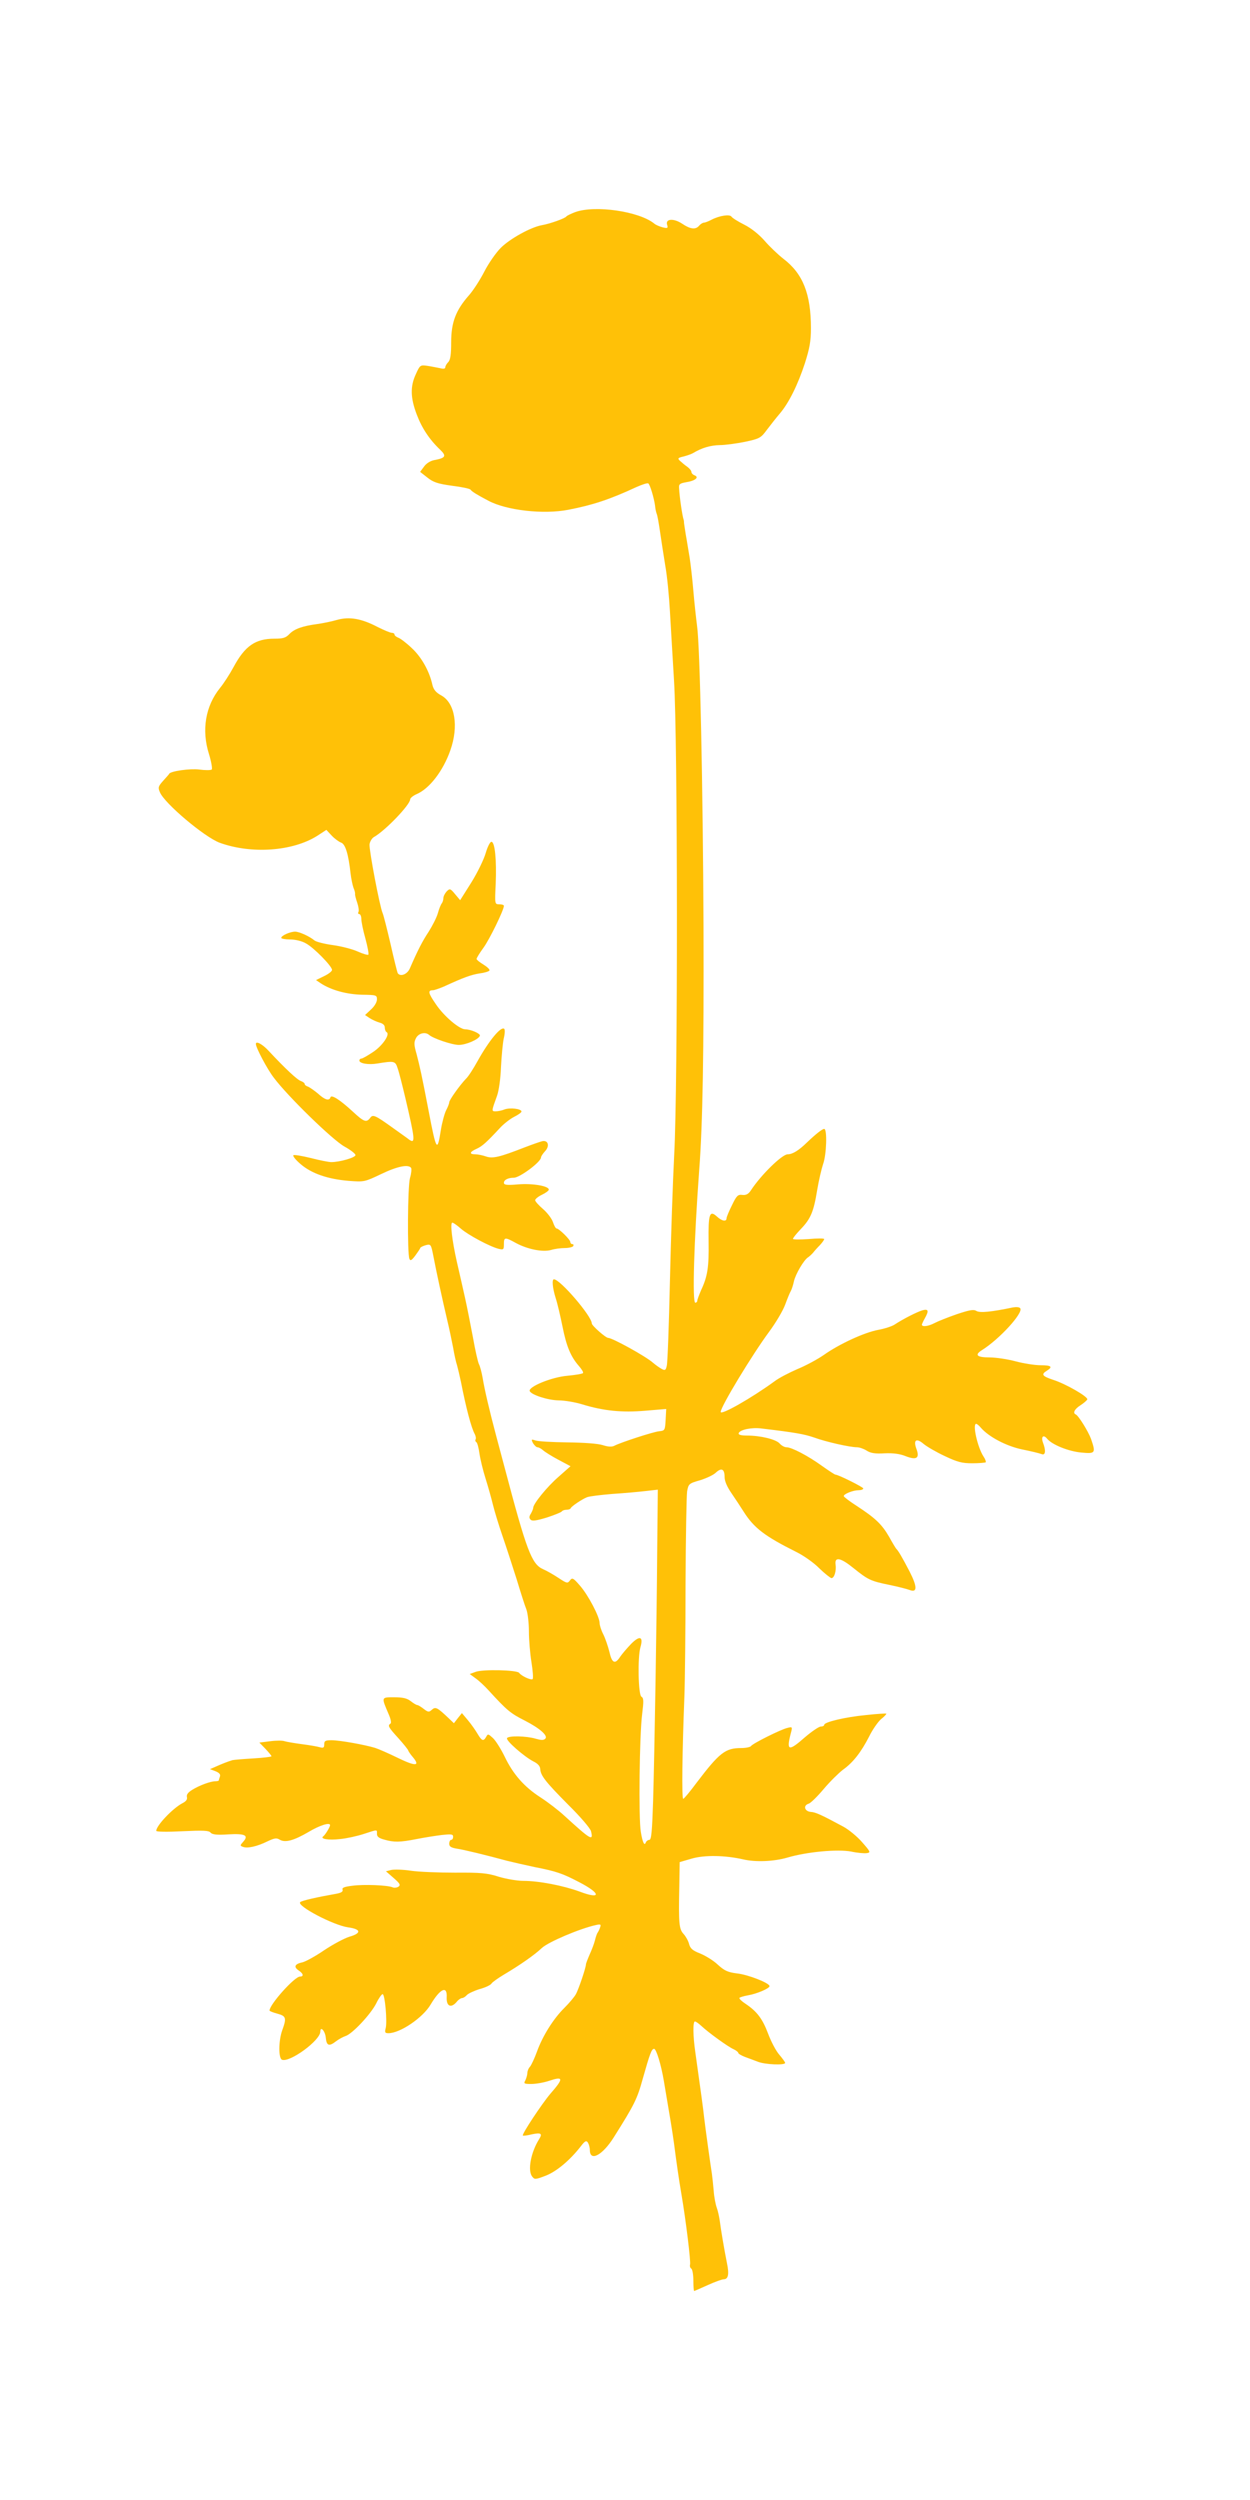 <?xml version="1.0" standalone="no"?>
<!DOCTYPE svg PUBLIC "-//W3C//DTD SVG 20010904//EN"
 "http://www.w3.org/TR/2001/REC-SVG-20010904/DTD/svg10.dtd">
<svg version="1.0" xmlns="http://www.w3.org/2000/svg"
 width="640pt" height="1280pt" viewBox="0 0 640 1280"
 preserveAspectRatio="xMidYMid meet">
<g transform="translate(0,1280) scale(0.1,-0.1)"
fill="#ffc107" stroke="none">
<path d="M2945 11714 c-21 -8 -42 -18 -45 -22 -6 -10 -85 -38 -126 -45 -56
-10 -163 -69 -210 -116 -25 -25 -63 -80 -84 -121 -21 -41 -56 -96 -79 -122
-67 -76 -91 -138 -91 -240 0 -63 -4 -91 -15 -102 -8 -8 -15 -20 -15 -26 0 -8
-9 -10 -27 -5 -16 3 -45 9 -65 12 -36 5 -38 4 -59 -43 -29 -62 -28 -121 5
-207 26 -69 65 -128 120 -180 33 -32 28 -42 -32 -53 -19 -4 -40 -17 -51 -33
l-20 -27 37 -29 c30 -24 53 -32 126 -42 49 -6 92 -15 95 -20 7 -10 33 -26 92
-57 92 -49 281 -71 409 -46 124 24 210 52 348 116 29 13 57 22 61 19 9 -5 30
-76 35 -115 1 -14 5 -32 8 -40 4 -8 11 -49 17 -90 6 -41 18 -120 27 -175 10
-55 20 -161 24 -235 4 -74 14 -234 21 -355 19 -303 20 -2075 1 -2425 -7 -135
-17 -427 -22 -650 -5 -223 -12 -417 -16 -432 -5 -24 -9 -26 -26 -17 -11 6 -31
20 -45 32 -37 33 -208 127 -229 127 -13 0 -84 63 -84 74 0 37 -162 226 -194
226 -11 0 -7 -45 9 -96 9 -27 24 -92 35 -146 20 -101 42 -154 84 -202 14 -16
24 -32 21 -36 -2 -4 -39 -10 -81 -14 -80 -7 -199 -56 -192 -78 7 -19 92 -47
148 -48 30 0 84 -9 120 -20 111 -34 204 -43 323 -33 l108 9 -3 -56 c-3 -53 -4
-55 -33 -58 -31 -3 -196 -57 -229 -74 -13 -7 -32 -6 -60 3 -25 8 -97 13 -181
14 -77 1 -151 5 -164 10 -21 7 -22 6 -12 -14 7 -11 17 -21 23 -21 6 0 19 -7
28 -15 10 -9 45 -31 79 -49 l62 -33 -61 -54 c-60 -52 -130 -139 -130 -159 0
-6 -6 -19 -12 -30 -9 -14 -10 -22 -1 -31 8 -8 29 -5 82 11 40 13 74 27 77 31
3 5 14 9 24 9 10 0 20 3 22 8 4 10 58 46 83 56 11 5 70 12 130 17 61 4 138 11
172 15 l61 7 -3 -299 c-3 -409 -14 -1047 -21 -1291 -5 -157 -9 -203 -19 -203
-7 0 -15 -6 -18 -12 -7 -22 -17 -3 -26 53 -12 68 -7 497 7 604 8 66 8 81 -4
88 -16 9 -20 201 -5 253 16 55 -3 62 -47 18 -21 -22 -47 -52 -57 -67 -26 -40
-42 -33 -55 26 -7 28 -21 69 -31 89 -11 21 -19 47 -19 58 0 32 -58 143 -101
192 -34 39 -39 42 -51 26 -12 -16 -16 -15 -57 12 -24 16 -60 37 -81 46 -58 26
-84 95 -196 519 -19 72 -39 146 -44 165 -36 136 -59 235 -69 296 -5 28 -13 59
-19 70 -5 10 -19 71 -30 134 -12 63 -30 156 -41 205 -11 50 -30 133 -42 185
-25 112 -35 200 -23 200 5 0 25 -14 44 -31 38 -33 149 -92 193 -103 25 -6 27
-4 27 24 0 36 5 37 61 6 59 -32 137 -48 180 -36 19 6 51 10 71 10 20 0 40 5
43 10 3 6 1 10 -4 10 -6 0 -11 5 -11 11 0 12 -58 69 -70 69 -5 0 -13 15 -19
33 -6 18 -29 48 -51 67 -22 19 -40 39 -40 45 0 6 16 19 35 28 19 9 35 21 35
26 0 19 -84 33 -157 27 -58 -5 -73 -3 -73 8 0 15 21 26 51 26 30 0 139 81 139
104 0 5 9 19 20 31 26 27 17 59 -14 52 -12 -3 -52 -17 -91 -32 -128 -50 -163
-58 -197 -46 -17 6 -42 11 -54 11 -33 0 -30 12 6 28 29 13 51 33 119 106 18
20 51 46 72 57 22 11 39 23 39 28 0 14 -58 21 -86 11 -14 -6 -35 -10 -46 -10
-22 0 -22 0 7 80 9 25 18 87 20 146 3 56 9 122 14 146 6 24 7 46 3 50 -16 16
-78 -59 -137 -165 -21 -38 -47 -79 -59 -90 -31 -32 -86 -109 -86 -121 0 -6 -7
-24 -16 -41 -8 -16 -21 -63 -27 -102 -18 -114 -23 -107 -62 97 -36 188 -45
227 -62 293 -14 48 -14 61 -3 82 13 25 47 33 66 17 21 -19 119 -52 153 -52 37
0 102 28 108 47 4 11 -47 33 -76 33 -30 1 -108 67 -149 128 -40 58 -43 72 -15
72 7 0 32 9 56 19 102 47 139 60 182 67 25 3 48 10 51 15 3 5 -11 18 -30 30
-20 12 -36 25 -36 29 0 5 16 31 35 57 31 42 105 194 105 215 0 5 -11 8 -23 8
-24 0 -24 0 -19 104 5 124 -4 216 -22 216 -7 0 -20 -26 -29 -57 -9 -32 -42
-100 -73 -150 l-58 -92 -26 31 c-24 29 -27 30 -43 14 -9 -10 -17 -25 -17 -35
0 -9 -4 -21 -8 -26 -5 -6 -14 -28 -20 -50 -6 -22 -28 -65 -47 -95 -33 -50 -56
-95 -96 -187 -13 -32 -50 -46 -63 -25 -2 4 -19 71 -36 147 -18 77 -36 149 -41
160 -15 34 -70 325 -67 352 2 14 12 31 22 37 59 33 186 166 186 193 0 7 15 19
33 27 66 28 136 119 173 225 43 122 24 241 -46 280 -28 15 -40 30 -46 54 -15
70 -56 143 -106 189 -27 26 -59 50 -69 53 -10 4 -19 11 -19 16 0 5 -6 9 -14 9
-8 0 -41 14 -73 30 -82 43 -144 54 -208 36 -27 -8 -72 -17 -100 -21 -76 -10
-118 -25 -143 -51 -19 -20 -33 -24 -77 -24 -97 0 -151 -37 -209 -145 -20 -37
-51 -85 -70 -108 -74 -92 -95 -215 -56 -338 12 -39 18 -75 14 -79 -5 -4 -34
-4 -64 0 -46 6 -147 -8 -154 -22 0 -2 -14 -17 -30 -35 -26 -29 -28 -35 -17
-60 24 -57 228 -229 306 -258 163 -59 374 -44 500 36 l46 30 27 -29 c15 -16
37 -32 48 -36 22 -7 38 -58 49 -159 3 -26 10 -59 15 -73 6 -13 9 -28 8 -32 -1
-4 4 -24 11 -44 7 -21 10 -42 6 -48 -3 -5 -1 -10 4 -10 6 0 11 -11 11 -25 0
-14 9 -59 21 -101 11 -41 18 -78 15 -82 -3 -3 -27 4 -54 16 -26 12 -83 27
-127 33 -44 6 -87 17 -95 24 -25 21 -78 45 -99 45 -25 0 -71 -20 -71 -32 0 -4
20 -8 45 -8 26 0 61 -8 81 -20 40 -21 134 -117 134 -136 0 -7 -18 -21 -41 -32
l-41 -20 25 -17 c54 -35 132 -56 210 -58 74 -1 77 -2 77 -24 0 -14 -13 -36
-31 -52 l-30 -28 24 -16 c14 -9 37 -19 51 -23 16 -4 26 -13 26 -24 0 -11 4
-22 10 -25 18 -11 -22 -70 -71 -102 -27 -18 -53 -33 -59 -33 -5 0 -10 -4 -10
-10 0 -15 47 -23 93 -15 86 14 91 13 103 -25 7 -19 24 -87 39 -150 51 -217 52
-237 20 -215 -7 6 -43 31 -79 57 -96 69 -107 74 -121 54 -19 -25 -32 -20 -88
32 -66 61 -110 89 -115 74 -6 -20 -28 -14 -63 18 -19 16 -42 32 -51 36 -10 3
-18 9 -18 14 0 5 -9 11 -19 15 -18 5 -80 63 -165 154 -32 35 -66 53 -66 36 0
-19 58 -129 92 -173 72 -96 299 -317 361 -352 31 -17 57 -37 57 -44 0 -13 -81
-36 -124 -36 -12 0 -59 9 -105 21 -45 11 -86 18 -89 14 -4 -4 13 -25 38 -46
55 -47 137 -76 245 -85 79 -6 81 -6 167 35 83 40 140 51 153 31 3 -5 1 -29 -6
-52 -12 -44 -14 -384 -3 -413 5 -12 11 -9 30 16 13 18 25 35 26 40 2 4 15 10
29 14 25 6 26 4 38 -57 14 -74 46 -222 71 -328 10 -41 23 -104 30 -140 6 -36
15 -76 20 -90 4 -14 13 -52 20 -85 26 -133 53 -236 71 -268 5 -10 7 -22 4 -27
-3 -5 -1 -11 4 -14 5 -3 12 -30 16 -59 4 -28 18 -86 31 -127 13 -41 30 -102
38 -135 8 -33 30 -105 49 -160 19 -55 51 -154 72 -220 20 -66 42 -136 50 -155
7 -19 13 -70 13 -113 0 -43 6 -114 13 -157 7 -44 10 -83 6 -87 -8 -7 -58 16
-69 32 -11 15 -187 19 -223 5 l-30 -11 30 -22 c17 -12 46 -39 65 -60 96 -105
113 -119 188 -157 76 -39 119 -77 104 -92 -9 -9 -21 -8 -50 0 -47 14 -138 16
-146 3 -8 -12 88 -95 134 -119 23 -11 35 -24 36 -39 2 -34 26 -65 144 -184 61
-60 113 -121 116 -135 13 -53 -1 -44 -136 79 -30 28 -85 70 -122 94 -84 54
-141 119 -184 209 -19 39 -46 82 -60 95 -24 22 -26 23 -35 6 -14 -24 -22 -21
-44 16 -10 17 -32 49 -49 69 l-31 37 -21 -26 -20 -26 -25 24 c-60 57 -69 62
-88 45 -14 -13 -19 -13 -41 4 -14 11 -29 20 -33 20 -5 0 -20 9 -34 20 -19 15
-41 20 -85 20 -67 0 -66 2 -28 -87 11 -25 15 -45 9 -48 -15 -10 -11 -18 41
-75 27 -30 49 -58 50 -62 0 -3 11 -20 25 -36 38 -46 11 -46 -81 -1 -43 21 -95
44 -114 50 -53 16 -180 39 -222 39 -32 0 -38 -3 -38 -21 0 -17 -4 -20 -22 -15
-13 4 -54 11 -93 16 -38 5 -78 12 -88 15 -9 4 -43 4 -73 0 l-56 -7 31 -32 c17
-18 31 -35 31 -38 0 -3 -42 -8 -92 -11 -51 -3 -100 -7 -108 -9 -26 -8 -54 -19
-85 -33 l-30 -13 29 -11 c19 -8 26 -16 22 -27 -3 -9 -6 -18 -6 -20 0 -2 -8 -4
-17 -4 -25 0 -82 -21 -119 -44 -21 -13 -30 -24 -27 -37 3 -12 -4 -22 -24 -32
-49 -26 -133 -114 -133 -141 0 -5 56 -6 134 -2 106 5 136 4 144 -7 9 -10 32
-13 91 -9 86 5 106 -5 76 -38 -16 -18 -17 -20 -1 -26 23 -9 72 2 125 28 36 17
47 19 63 9 28 -17 72 -5 149 40 57 34 109 50 109 34 0 -9 -25 -50 -35 -57 -18
-13 26 -21 86 -14 33 3 87 15 121 26 74 24 68 24 68 0 0 -14 11 -22 38 -29 49
-14 79 -14 165 3 40 8 98 17 130 21 48 5 57 4 57 -9 0 -9 -4 -16 -10 -16 -5 0
-10 -9 -10 -20 0 -14 9 -20 38 -25 36 -5 158 -35 257 -62 28 -7 93 -22 145
-33 108 -21 140 -32 226 -77 112 -58 113 -90 2 -48 -85 31 -209 55 -289 55
-31 0 -88 10 -125 21 -59 19 -92 22 -224 21 -85 0 -187 4 -227 10 -39 6 -84 7
-99 4 l-28 -7 39 -34 c33 -29 37 -36 25 -45 -8 -5 -22 -7 -30 -3 -25 11 -147
16 -206 8 -41 -5 -54 -10 -50 -20 3 -10 -6 -16 -32 -21 -97 -17 -177 -35 -185
-43 -19 -19 169 -118 245 -129 67 -9 70 -30 7 -48 -26 -8 -84 -39 -129 -69
-45 -31 -95 -58 -111 -62 -39 -8 -47 -23 -21 -41 25 -16 29 -32 8 -32 -28 0
-156 -143 -156 -174 0 -3 18 -10 40 -16 45 -12 48 -22 25 -85 -19 -53 -20
-144 -1 -151 40 -15 196 99 196 144 0 31 25 3 28 -31 4 -42 17 -46 53 -18 13
10 35 22 47 26 35 10 130 112 158 167 13 27 28 48 33 48 12 0 24 -139 16 -173
-6 -23 -4 -27 14 -27 60 0 177 80 216 147 49 82 86 99 82 36 -2 -45 22 -56 50
-24 9 12 23 21 29 21 6 0 17 7 24 15 7 8 37 22 66 31 30 8 57 21 61 29 5 7 33
27 63 45 81 48 156 100 194 136 33 31 195 100 278 118 23 5 26 3 21 -11 -3
-10 -9 -22 -13 -28 -4 -5 -10 -23 -14 -40 -4 -16 -16 -48 -27 -72 -10 -23 -19
-46 -19 -51 0 -16 -38 -129 -52 -153 -7 -13 -33 -44 -58 -69 -56 -55 -112
-144 -141 -225 -12 -33 -28 -67 -35 -76 -8 -8 -14 -23 -14 -33 0 -9 -5 -26
-10 -37 -10 -17 -7 -19 30 -19 23 0 64 7 91 16 75 25 76 13 6 -67 -43 -51
-146 -206 -140 -213 2 -2 22 0 45 6 48 10 57 5 38 -25 -42 -67 -59 -159 -36
-190 13 -17 16 -17 69 3 55 21 124 78 180 150 22 29 29 32 37 20 5 -8 10 -25
10 -38 0 -61 64 -28 122 64 107 170 120 196 149 301 36 127 45 153 58 153 11
0 36 -81 50 -165 34 -200 42 -248 52 -320 13 -101 25 -184 38 -260 22 -128 49
-348 44 -360 -2 -7 0 -16 6 -20 6 -3 11 -31 11 -61 0 -30 2 -54 4 -54 2 0 33
14 69 30 37 17 74 30 82 30 24 0 29 26 17 83 -13 65 -31 170 -37 218 -3 20 -9
49 -15 65 -6 16 -14 56 -16 89 -3 33 -7 71 -9 85 -6 36 -34 237 -40 290 -4 40
-17 133 -45 333 -12 82 -13 157 -2 157 5 0 19 -10 32 -22 36 -34 138 -108 166
-120 13 -6 24 -15 24 -19 0 -4 15 -13 33 -20 17 -6 48 -18 67 -25 37 -15 140
-19 140 -6 0 4 -14 23 -30 42 -17 19 -42 67 -57 107 -29 77 -57 114 -115 153
-20 13 -35 27 -32 31 2 3 22 9 44 13 43 7 110 35 110 47 0 16 -110 59 -166 65
-48 6 -65 14 -99 45 -22 21 -63 46 -90 57 -39 15 -51 26 -57 49 -4 16 -17 39
-28 51 -23 25 -26 51 -22 242 l2 126 62 18 c65 19 171 17 263 -4 64 -15 157
-11 226 9 101 30 258 44 327 31 32 -7 68 -10 80 -8 21 3 19 7 -24 56 -25 29
-69 65 -97 80 -108 58 -141 74 -166 75 -32 3 -40 33 -11 42 11 3 46 38 78 76
32 38 77 82 98 98 52 37 93 90 134 170 17 35 45 75 61 89 17 13 28 26 27 28
-2 2 -49 -1 -103 -7 -107 -10 -215 -36 -215 -50 0 -5 -8 -9 -18 -9 -9 0 -46
-25 -81 -55 -83 -73 -95 -70 -73 17 10 37 10 38 -17 31 -34 -8 -178 -80 -186
-93 -3 -5 -26 -10 -50 -10 -81 0 -111 -23 -228 -177 -34 -46 -65 -83 -69 -83
-8 0 -5 241 6 520 3 80 6 341 6 580 1 239 5 453 8 474 7 38 9 41 66 57 32 10
69 27 81 39 29 27 45 19 45 -23 0 -21 13 -50 35 -82 19 -28 47 -70 62 -94 53
-84 108 -126 268 -206 39 -19 93 -57 120 -85 28 -27 56 -49 62 -50 15 0 26 38
21 71 -5 40 27 33 91 -19 76 -61 88 -67 186 -87 44 -9 90 -21 103 -26 39 -15
39 17 -1 95 -38 73 -58 107 -68 116 -3 3 -20 31 -37 62 -37 64 -71 96 -166
158 -36 23 -66 46 -66 50 0 11 48 30 75 30 14 0 25 4 25 9 0 7 -128 71 -143
71 -3 0 -34 20 -69 45 -72 52 -155 95 -181 95 -11 0 -26 9 -35 19 -19 22 -99
41 -168 41 -31 0 -44 4 -42 12 6 18 67 31 118 24 176 -21 218 -29 268 -46 63
-23 184 -50 220 -50 12 0 35 -8 49 -17 20 -13 43 -17 92 -14 46 2 80 -3 109
-15 55 -21 72 -10 54 38 -17 46 0 57 37 25 17 -14 65 -42 108 -62 65 -31 89
-37 141 -37 35 0 66 3 69 5 2 3 -2 16 -11 29 -31 47 -58 168 -38 168 4 0 15
-9 24 -20 41 -47 130 -94 211 -111 45 -9 90 -20 100 -24 20 -8 23 17 7 59 -11
30 2 43 21 20 25 -31 110 -65 175 -71 73 -7 75 -3 50 70 -14 38 -64 119 -78
125 -17 7 -6 28 24 47 17 11 33 25 35 30 4 14 -111 80 -174 100 -57 19 -64 28
-33 47 32 20 23 28 -32 28 -29 0 -87 9 -128 20 -41 11 -101 20 -132 20 -66 0
-80 12 -41 37 90 56 212 190 197 214 -4 7 -20 8 -38 5 -110 -23 -169 -29 -187
-18 -14 9 -35 5 -101 -17 -46 -16 -96 -36 -113 -45 -32 -17 -65 -21 -65 -8 1
4 7 18 15 32 22 39 19 50 -13 41 -29 -9 -98 -44 -142 -73 -14 -9 -51 -21 -84
-27 -70 -13 -199 -72 -279 -129 -32 -22 -93 -55 -135 -72 -41 -18 -94 -45
-116 -62 -118 -86 -276 -176 -276 -157 0 27 162 294 247 409 35 47 72 110 83
140 11 30 24 62 29 70 5 9 12 31 16 50 8 36 51 110 73 123 7 5 18 15 25 23 6
8 22 26 35 39 12 13 22 27 22 31 0 4 -36 4 -80 0 -44 -3 -80 -3 -80 1 0 5 18
27 40 50 51 53 66 89 84 200 8 48 22 108 30 132 18 48 22 181 6 181 -10 0 -43
-26 -89 -70 -41 -40 -73 -60 -98 -60 -29 0 -137 -106 -188 -184 -13 -20 -25
-26 -44 -24 -23 3 -30 -4 -53 -52 -15 -30 -28 -61 -28 -67 0 -20 -24 -15 -49
8 -38 35 -45 14 -43 -128 2 -131 -5 -178 -39 -250 -10 -24 -19 -47 -19 -53 0
-5 -5 -10 -10 -10 -16 0 -7 312 20 680 18 235 24 606 22 1245 -3 712 -18 1438
-33 1540 -5 39 -14 120 -19 180 -5 61 -14 137 -19 170 -6 33 -14 87 -20 119
-5 33 -10 62 -9 65 0 3 -1 8 -2 11 -6 16 -21 115 -23 160 -2 21 3 25 36 31 46
7 68 25 44 35 -9 3 -17 11 -17 18 0 6 -10 18 -21 26 -12 8 -28 22 -37 30 -14
13 -12 16 19 23 19 5 41 13 49 18 43 26 88 39 134 40 28 0 87 8 131 17 75 16
81 20 112 62 19 25 48 62 66 83 46 54 92 147 128 257 24 76 31 112 31 180 0
175 -41 279 -141 355 -27 21 -71 63 -96 92 -29 33 -69 65 -105 83 -32 16 -62
35 -65 41 -9 13 -62 5 -102 -16 -15 -8 -33 -15 -39 -15 -6 0 -17 -7 -24 -15
-18 -22 -45 -19 -88 10 -44 29 -87 25 -76 -7 5 -16 2 -18 -23 -12 -15 4 -35
12 -43 19 -77 63 -303 96 -405 59z"/>
</g>
</svg>

